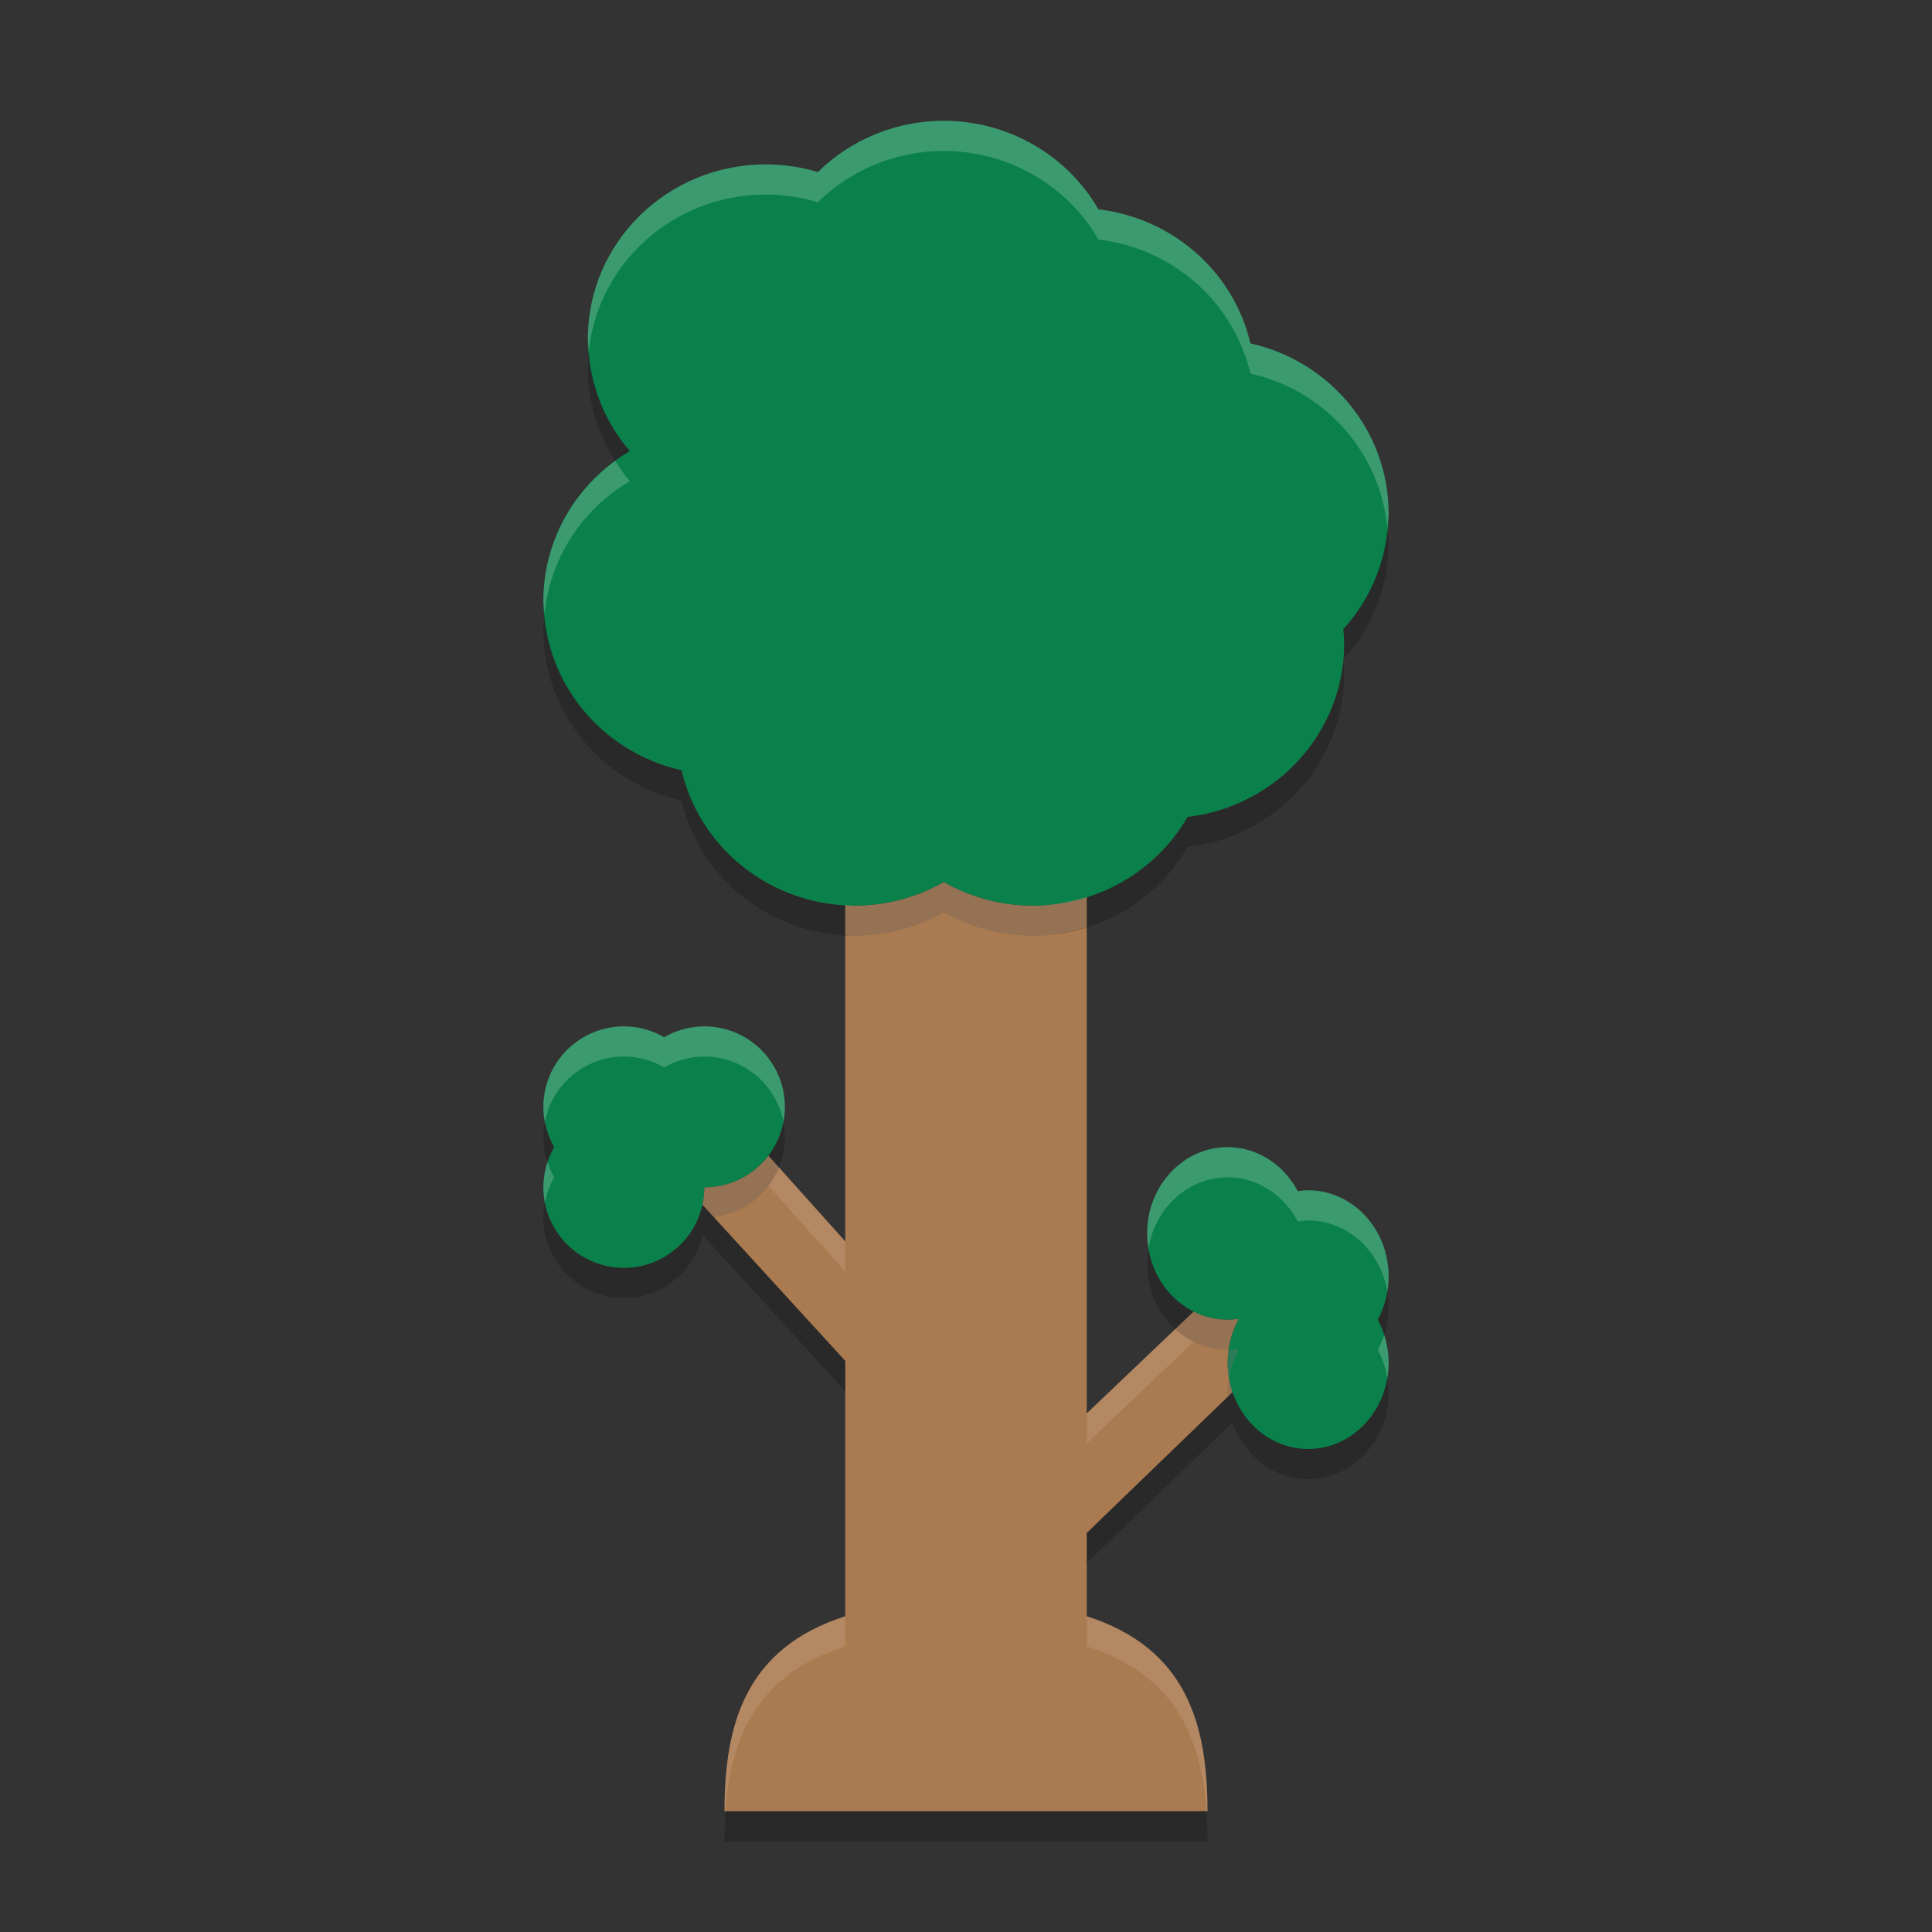 <svg xmlns="http://www.w3.org/2000/svg" xmlns:xlink="http://www.w3.org/1999/xlink" width="512" height="512" version="1.1" viewBox="0 0 384 384"><rect x="0" y="0" width="384" height="384" fill="#333333" stroke="none"/> <defs> <filter id="alpha" width="100%" height="100%" x="0%" y="0%" filterUnits="objectBoundingBox"> <feColorMatrix in="SourceGraphic" type="matrix" values="0 0 0 0 1 0 0 0 0 1 0 0 0 0 1 0 0 0 1 0"/> </filter> <mask id="mask0"> <g filter="url(#alpha)"> <rect width="384" height="384" x="0" y="0" style="fill:rgb(0%,0%,0%);fill-opacity:0.2"/> </g> </mask> <clipPath id="clip1"> <rect width="384" height="384" x="0" y="0"/> </clipPath> <g id="surface5" clip-path="url(#clip1)"> <path style="fill:rgb(100.000%,100.000%,100.000%)" d="M 187.57 24 C 178.188 24.012 169.188 27.68 162.562 34.195 C 159.203 33.188 155.707 32.672 152.203 32.672 C 132.664 32.672 116.84 48.191 116.84 67.34 C 116.84 68.113 116.992 68.875 117.047 69.641 C 118.934 52.238 133.945 38.672 152.203 38.672 C 155.707 38.672 159.203 39.188 162.562 40.195 C 169.188 33.68 178.188 30.012 187.57 30 C 200.305 30.016 212.059 36.738 218.32 47.602 C 233.117 49.363 245.195 60.02 248.531 74.25 C 263.539 77.617 274.352 90.098 275.73 104.891 C 275.812 103.926 276 102.977 276 102 C 275.977 85.848 264.59 71.855 248.531 68.25 C 245.195 54.02 233.117 43.363 218.32 41.602 C 212.059 30.738 200.305 24.016 187.57 24 Z M 122.285 91.621 C 113.383 98.105 108.012 108.336 108 119.348 C 108 120.223 108.168 121.066 108.234 121.934 C 109.344 111.102 115.535 101.309 125.18 95.645 C 124.086 94.379 123.176 93.008 122.285 91.621 Z M 267.023 131.004 C 267.012 131.016 267.012 131.027 267 131.039 C 267.008 131.105 267.008 131.172 267.012 131.238 C 267.02 131.16 267.02 131.082 267.023 131.004 Z M 124.008 204 C 119.762 203.996 115.688 205.684 112.688 208.688 C 109.684 211.688 107.996 215.762 108 220.008 C 108.004 221.012 108.102 222.012 108.293 222.996 C 109.734 215.453 116.332 210 124.008 210 C 126.816 210.004 129.57 210.746 132 212.152 C 134.43 210.746 137.184 210.004 139.992 210 C 147.664 210 154.258 215.449 155.707 222.984 C 155.898 222.004 155.996 221.008 156 220.008 C 156.004 215.762 154.316 211.688 151.312 208.688 C 148.312 205.684 144.238 203.996 139.992 204 C 137.184 204.004 134.43 204.746 132 206.152 C 129.57 204.746 126.816 204.004 124.008 204 Z M 244.008 228 C 235.172 227.996 228.008 235.664 228 245.129 C 228.004 246.133 228.09 247.137 228.258 248.125 C 229.621 239.949 236.258 234 244.008 234 C 249.781 234.012 255.102 237.359 257.93 242.754 C 258.613 242.648 259.301 242.59 259.992 242.578 C 267.727 242.582 274.348 248.512 275.73 256.66 C 275.898 255.691 275.988 254.707 276 253.723 C 276 244.25 268.832 236.574 259.992 236.578 C 259.301 236.59 258.613 236.648 257.93 236.754 C 255.102 231.359 249.781 228.012 244.008 228 Z M 108.82 230.988 C 108.285 232.602 108.008 234.289 108 235.992 C 108 237.016 108.098 238.035 108.293 239.039 C 108.625 237.266 109.254 235.562 110.152 234 C 109.609 233.043 109.16 232.035 108.82 230.988 Z M 275.113 265.312 C 274.781 266.348 274.355 267.344 273.848 268.289 C 274.781 270.031 275.422 271.934 275.742 273.91 C 275.914 272.91 276 271.891 276 270.871 C 275.992 268.977 275.691 267.102 275.113 265.312 Z M 246.07 268.129 C 245.453 268.219 244.832 268.266 244.207 268.277 C 244.078 269.137 244.012 270 244.008 270.871 C 244.016 271.883 244.105 272.891 244.277 273.887 C 244.594 271.91 245.23 270.008 246.16 268.266 C 246.133 268.219 246.102 268.176 246.07 268.129 Z M 246.07 268.129"/> </g> <mask id="mask1"> <g filter="url(#alpha)"> <rect width="384" height="384" x="0" y="0" style="fill:rgb(0%,0%,0%);fill-opacity:0.2"/> </g> </mask> <clipPath id="clip2"> <rect width="384" height="384" x="0" y="0"/> </clipPath> <g id="surface8" clip-path="url(#clip2)"> <path style="fill:rgb(0%,0%,0%)" d="M 117.047 69.641 C 116.918 70.855 116.836 72.082 116.836 73.332 C 116.848 79.844 118.801 86.148 122.285 91.613 C 123.223 90.93 124.164 90.242 125.18 89.645 C 120.312 84 117.562 76.977 117.047 69.641 Z M 275.73 104.891 C 275.078 112.336 272.117 119.426 267 125.035 C 267.094 126.02 267.152 127.004 267.164 127.988 C 267.16 129.004 267.113 130.004 267.023 131 C 272.789 124.664 275.988 116.48 276 107.996 C 275.996 106.941 275.824 105.926 275.73 104.891 Z M 108.234 121.93 C 108.117 123.062 108 124.191 108 125.34 C 108.02 141.488 119.406 155.48 135.469 159.09 C 139.152 174.824 153.434 185.973 169.898 185.996 C 176.102 185.984 182.207 184.371 187.57 181.309 C 192.945 184.371 199.039 185.984 205.254 185.996 C 218.008 185.984 229.773 179.258 236.039 168.371 C 253.785 166.273 267.141 151.508 267.164 133.988 C 267.152 133.07 267.098 132.152 267.012 131.234 C 265.461 147.301 252.676 160.402 236.039 162.371 C 229.773 173.258 218.008 179.988 205.254 180 C 199.035 179.988 192.945 178.375 187.57 175.316 C 182.207 178.375 176.098 179.988 169.895 180 C 153.43 179.977 139.152 168.828 135.469 153.098 C 120.281 149.68 109.402 136.961 108.234 121.938 Z M 155.707 222.984 C 154.27 230.527 147.676 235.988 139.992 235.992 C 139.996 244.824 132.844 251.988 124.008 252 C 116.344 252 109.75 246.566 108.293 239.039 C 108.105 240.012 108.008 241 108 241.992 C 108 246.238 109.684 250.309 112.688 253.312 C 115.688 256.316 119.762 258 124.008 258 C 132.844 257.988 139.996 250.824 139.992 241.992 C 148.824 241.996 155.992 234.84 156 226.008 C 156 224.992 155.898 223.98 155.707 222.984 Z M 108.293 222.996 C 108.102 223.988 108 224.996 108 226.008 C 108.008 227.699 108.285 229.379 108.82 230.988 C 109.16 229.949 109.609 228.945 110.152 228 C 109.258 226.445 108.629 224.754 108.293 222.996 Z M 228.258 248.121 C 228.09 249.113 228.004 250.117 228 251.125 C 227.996 255.676 229.68 260.043 232.684 263.258 C 235.688 266.477 239.762 268.285 244.008 268.281 C 244.074 268.277 244.141 268.273 244.207 268.27 C 244.504 266.152 245.168 264.113 246.164 262.258 C 246.133 262.211 246.102 262.164 246.07 262.117 C 245.387 262.219 244.695 262.273 244.008 262.281 C 236.246 262.277 229.605 256.305 228.258 248.113 Z M 275.73 256.664 C 275.414 258.641 274.773 260.547 273.844 262.289 C 274.355 263.25 274.777 264.262 275.109 265.312 C 275.695 263.512 275.996 261.625 276.004 259.719 C 275.996 258.691 275.906 257.668 275.73 256.66 Z M 244.277 273.891 C 244.105 274.871 244.016 275.867 244.008 276.863 C 244.012 286.32 251.164 293.984 259.988 293.996 C 268.824 294 275.992 286.332 276 276.863 C 275.992 275.875 275.906 274.883 275.738 273.906 C 274.359 282.066 267.73 288 259.988 287.996 C 252.258 287.977 245.645 282.039 244.277 273.883 Z M 244.277 273.891"/> </g> <mask id="mask2"> <g filter="url(#alpha)"> <rect width="384" height="384" x="0" y="0" style="fill:rgb(0%,0%,0%);fill-opacity:0.102"/> </g> </mask> <clipPath id="clip3"> <rect width="384" height="384" x="0" y="0"/> </clipPath> <g id="surface11" clip-path="url(#clip3)"> <path style="fill:rgb(100.000%,100.000%,100.000%)" d="M 187.57 175.312 C 182.207 178.375 176.102 179.988 169.895 180 C 169.246 180 168.637 179.875 168 179.84 L 168 185.84 C 168.637 185.875 169.246 186 169.895 186 C 176.102 185.988 182.207 184.375 187.57 181.312 C 192.949 184.375 199.039 185.988 205.254 186 C 208.984 186 212.555 185.285 216 184.207 L 216 178.207 C 212.555 179.285 208.984 180 205.254 180 C 199.039 179.988 192.949 178.375 187.57 175.312 Z M 152.719 229.688 C 149.691 233.66 144.984 235.992 139.992 235.992 C 139.984 237.152 139.852 238.305 139.598 239.438 L 141.836 241.871 C 146.152 241.375 150.082 239.141 152.719 235.688 L 168 252.738 L 168 246.738 Z M 237.246 260.672 L 216 280.922 L 216 286.922 L 237.246 266.672 C 239.363 267.734 241.672 268.285 244.008 268.289 C 244.074 268.289 244.141 268.289 244.207 268.289 C 244.5 266.168 245.164 264.125 246.16 262.266 C 246.133 262.219 246.102 262.176 246.07 262.129 C 245.387 262.23 244.699 262.285 244.008 262.289 C 241.672 262.285 239.363 261.734 237.246 260.672 Z M 244.277 273.809 C 244.102 274.82 244.012 275.844 244.008 276.871 C 244.012 277.117 244.02 277.363 244.031 277.609 L 244.992 276.68 C 244.676 275.746 244.438 274.785 244.277 273.809 Z M 168 321.246 C 148.273 327.57 144 342.527 144 360 L 144.211 360 C 145.223 345.16 150.574 332.832 168 327.246 Z M 216 321.246 L 216 327.246 C 233.426 332.832 238.777 345.16 239.789 360 L 240 360 C 240 342.527 235.727 327.57 216 321.246 Z M 216 321.246"/> </g> <mask id="mask3"> <g filter="url(#alpha)"> <rect width="384" height="384" x="0" y="0" style="fill:rgb(0%,0%,0%);fill-opacity:0.2"/> </g> </mask> <clipPath id="clip4"> <rect width="384" height="384" x="0" y="0"/> </clipPath> <g id="surface14" clip-path="url(#clip4)"> <path style="fill:rgb(0%,0%,0%)" d="M 141.836 241.871 C 141.223 241.945 140.609 241.984 139.996 241.988 C 139.988 243.148 139.852 244.305 139.594 245.434 L 168 276.492 L 168 270.492 Z M 246.07 268.121 C 245.453 268.215 244.832 268.27 244.207 268.285 C 244.082 269.141 244.016 270 244.008 270.863 C 244.02 271.852 244.109 272.836 244.277 273.805 C 244.605 271.855 245.242 269.98 246.164 268.262 C 246.133 268.215 246.102 268.168 246.07 268.121 Z M 244.031 277.609 L 216 304.688 L 216 310.688 L 244.992 282.68 C 244.434 281.051 244.109 279.34 244.031 277.609 Z M 144.211 360 C 144.078 361.961 144 363.961 144 366 L 240 366 C 240 363.961 239.922 361.961 239.789 360 Z M 144.211 360"/> </g> </defs> <g> <path style="fill:rgb(66.666%,47.843%,31.372%)" d="M 187.57 175.309 C 182.207 178.367 176.102 179.988 169.895 180 C 169.246 180 168.637 179.867 168 179.832 L 168 246.73 L 152.723 229.691 C 149.695 233.664 144.988 235.996 139.992 235.992 C 139.984 237.152 139.852 238.305 139.598 239.438 L 168 270.492 L 168 321.238 C 148.273 327.562 144 342.527 144 360 L 240 360 C 240 342.527 235.727 327.562 216 321.238 L 216 304.691 L 244.992 276.684 C 244.352 274.82 244.02 272.852 244.008 270.863 C 244.008 267.84 244.754 264.875 246.168 262.258 C 246.137 262.215 246.105 262.172 246.07 262.129 C 245.387 262.227 244.699 262.277 244.008 262.285 C 241.672 262.281 239.367 261.734 237.254 260.676 L 216 280.918 L 216 178.199 C 212.555 179.281 208.992 180 205.262 180 C 199.043 179.988 192.949 178.367 187.57 175.309 Z M 187.57 175.309"/> <path style="fill:rgb(3.921%,50.588%,29.411%)" d="M 187.57 24.004 C 178.188 24.012 169.188 27.684 162.562 34.199 C 159.203 33.188 155.711 32.676 152.207 32.676 C 132.672 32.676 116.836 48.191 116.836 67.34 C 116.848 75.508 119.805 83.41 125.184 89.652 C 114.531 95.906 108.016 107.18 108 119.348 C 108.02 135.496 119.406 149.488 135.469 153.098 C 139.152 168.832 153.434 179.977 169.895 180.004 C 176.102 179.992 182.207 178.371 187.57 175.309 C 192.949 178.371 199.043 179.992 205.262 180.004 C 218.016 179.992 229.777 173.258 236.039 162.375 C 253.789 160.273 267.145 145.516 267.168 127.996 C 267.156 127.012 267.098 126.027 267 125.043 C 272.785 118.703 275.988 110.504 276 102.004 C 275.977 85.852 264.59 71.855 248.531 68.254 C 245.195 54.031 233.113 43.371 218.316 41.613 C 212.051 30.75 200.305 24.027 187.57 24.012 Z M 124.008 204.004 C 119.762 204 115.688 205.688 112.688 208.688 C 109.684 211.691 107.996 215.766 108 220.012 C 108.004 222.816 108.746 225.574 110.152 228.004 C 108.746 230.43 108.004 233.188 108 235.996 C 107.996 240.242 109.684 244.312 112.688 247.316 C 115.688 250.32 119.762 252.004 124.008 252.004 C 132.84 251.992 139.996 244.828 139.992 235.996 C 148.824 236 155.992 228.844 156 220.012 C 156.004 215.766 154.316 211.691 151.312 208.688 C 148.312 205.688 144.238 204 139.992 204.004 C 137.184 204.008 134.43 204.754 132 206.164 C 129.57 204.754 126.816 204.008 124.008 204.004 Z M 244.008 228.004 C 235.172 227.996 228.004 235.668 228 245.137 C 227.996 254.613 235.168 262.293 244.008 262.285 C 244.699 262.281 245.387 262.23 246.07 262.129 C 246.105 262.176 246.137 262.219 246.168 262.262 C 244.754 264.875 244.008 267.844 244.008 270.867 C 244.012 280.324 251.164 287.992 259.992 288.004 C 268.828 288.008 275.996 280.336 276 270.867 C 275.996 267.852 275.25 264.895 273.84 262.285 C 275.25 259.684 275.996 256.727 276 253.719 C 275.996 244.25 268.828 236.578 259.992 236.582 C 259.301 236.59 258.613 236.648 257.93 236.75 C 255.102 231.355 249.781 228.016 244.008 228.004 Z M 244.008 228.004"/> <use mask="url(#mask0)" xlink:href="#surface5"/> <use mask="url(#mask1)" xlink:href="#surface8"/> <use mask="url(#mask2)" xlink:href="#surface11"/> <use mask="url(#mask3)" xlink:href="#surface14"/> </g> </svg>
